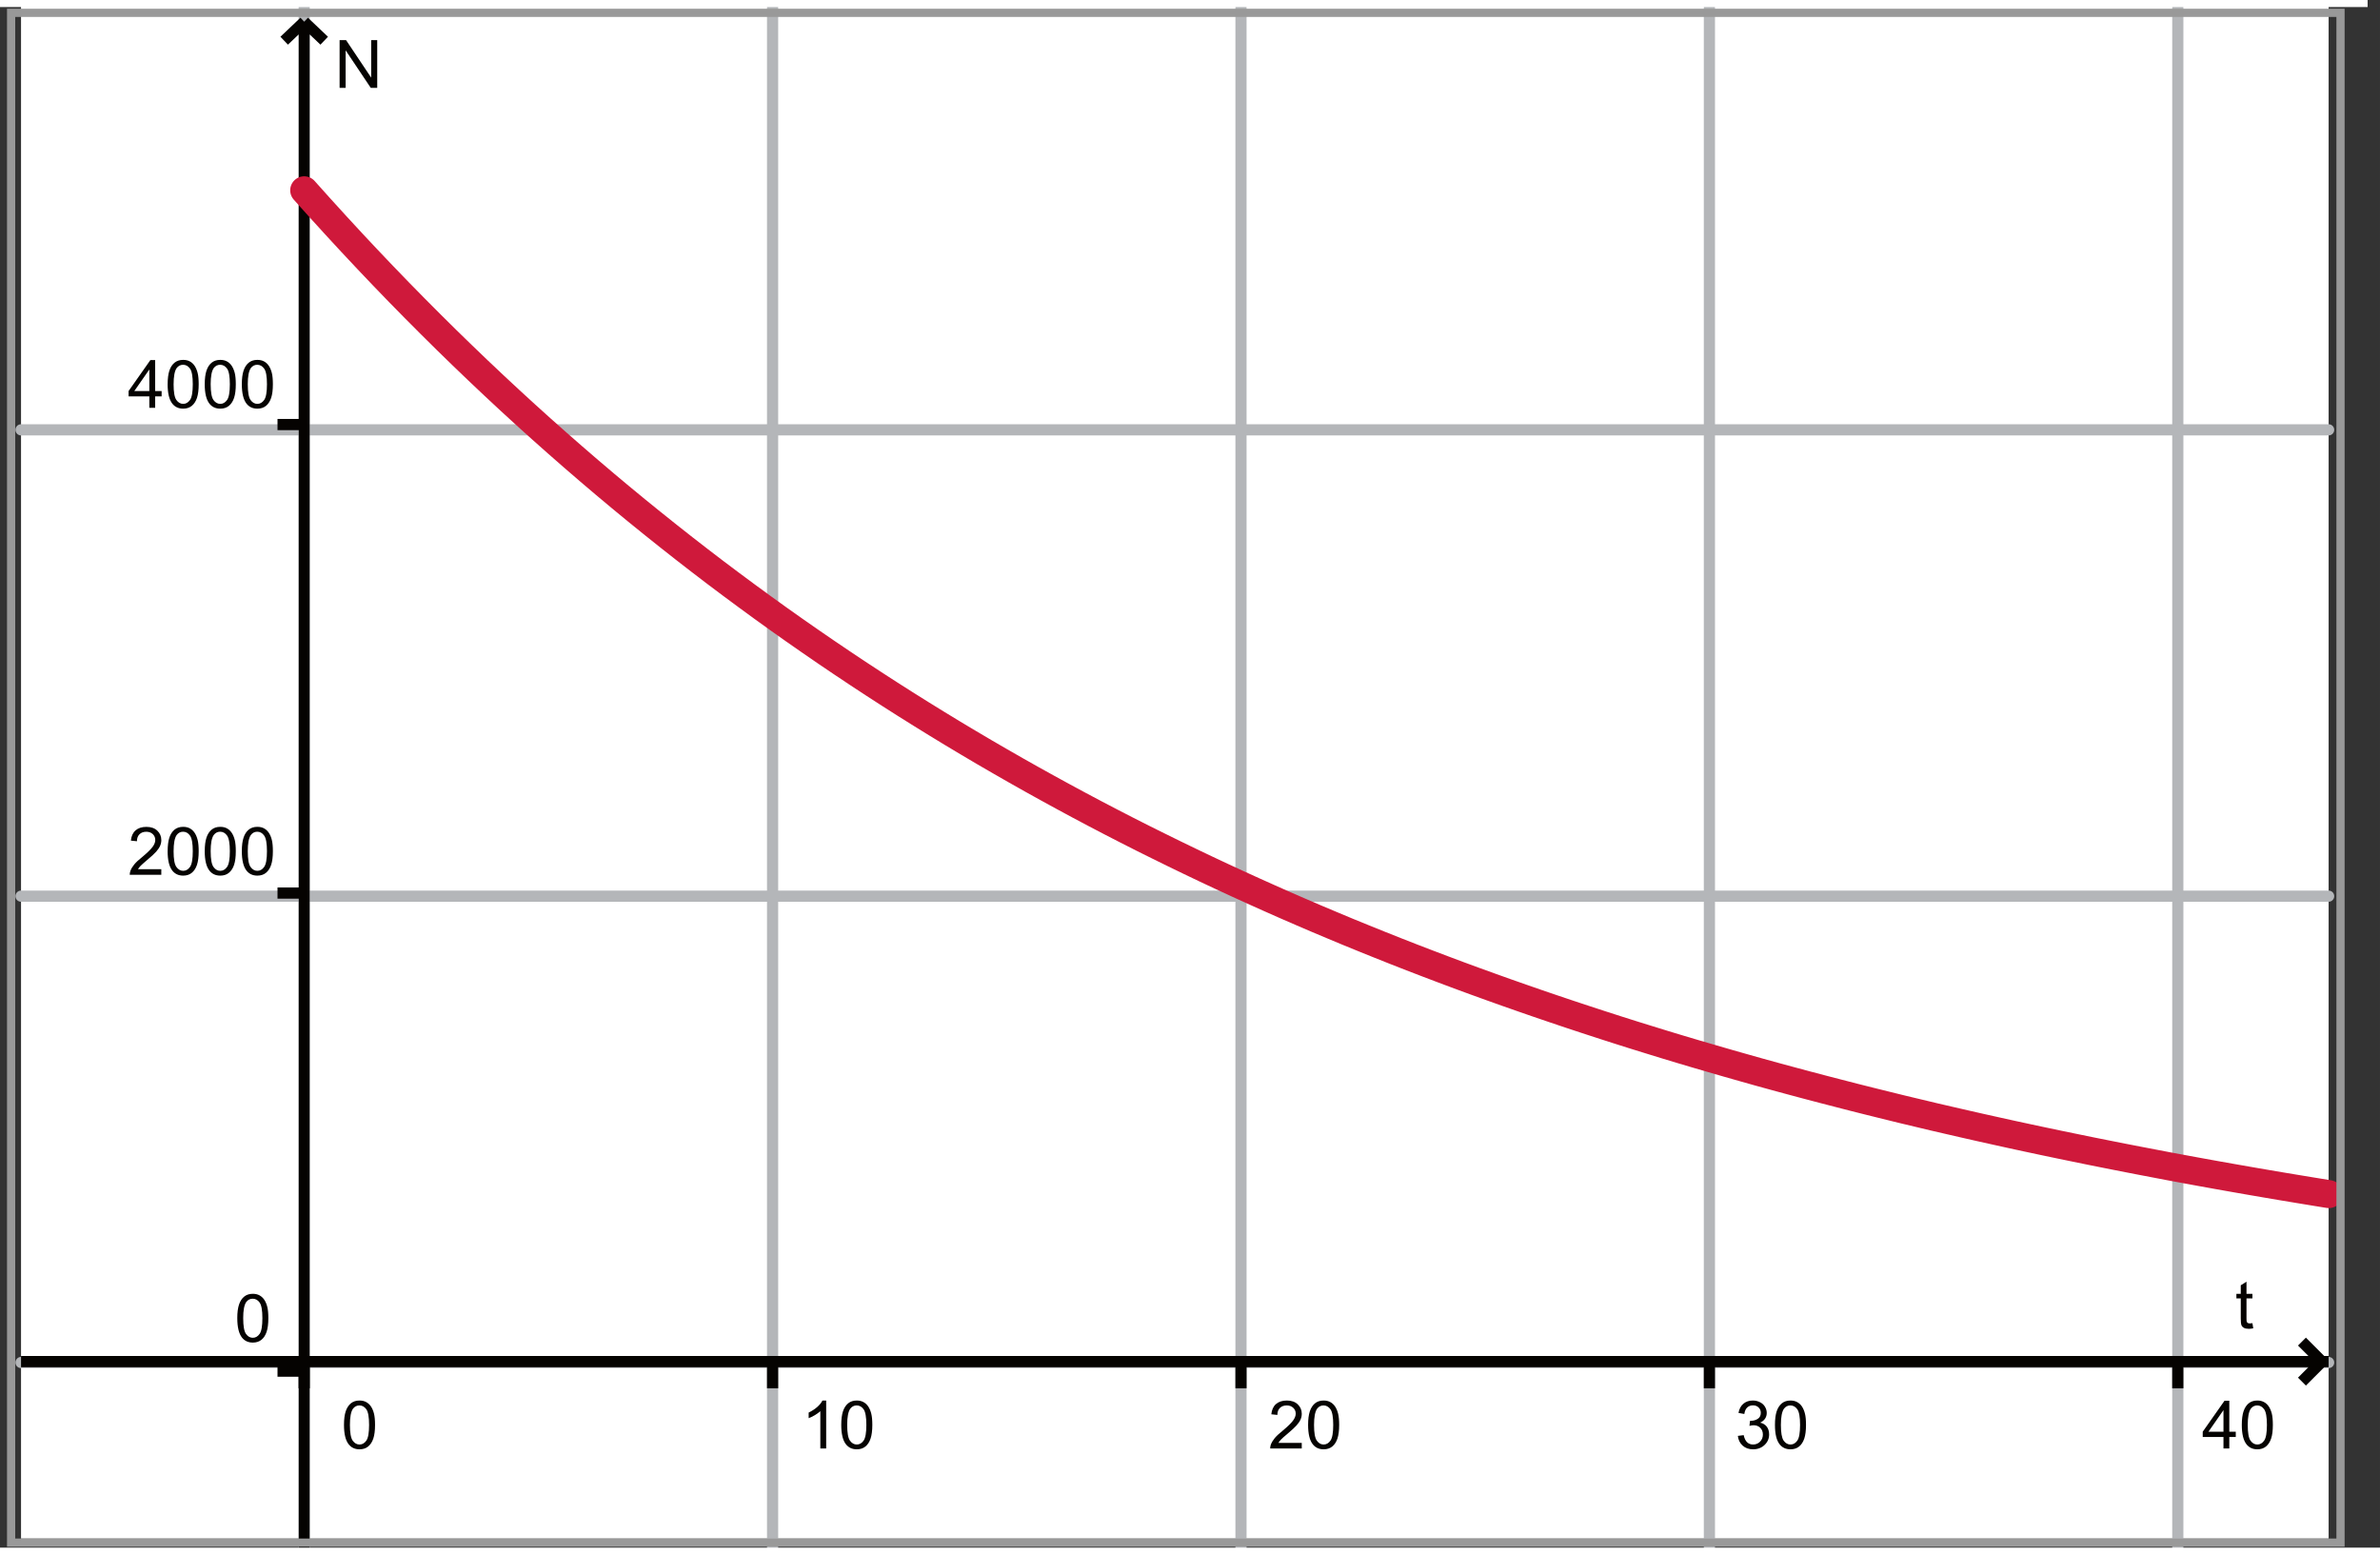 <?xml version="1.0" encoding="UTF-8" standalone="no"?>
<svg
   xmlns:dc="http://purl.org/dc/elements/1.1/"
   xmlns:cc="http://creativecommons.org/ns#"
   xmlns:rdf="http://www.w3.org/1999/02/22-rdf-syntax-ns#"
   xmlns:svg="http://www.w3.org/2000/svg"
   xmlns="http://www.w3.org/2000/svg"
   xmlns:sodipodi="http://sodipodi.sourceforge.net/DTD/sodipodi-0.dtd"
   xmlns:inkscape="http://www.inkscape.org/namespaces/inkscape"
   version="1.1"
   width="7.5cm"
   height="4.9cm"
   viewBox="0 0 212.598 138.898"
   id="svg68"
   sodipodi:docname="hd-c23-op4-t1.svg"
   inkscape:version="0.92.1 r15371">
  <rect x="0" y="0" width="212.598" height="138.898" fill="#333333" stroke="none"/>
  <defs
     id="defs72" />
  <sodipodi:namedview
     pagecolor="#ffffff"
     bordercolor="#666666"
     borderopacity="1"
     objecttolerance="10"
     gridtolerance="10"
     guidetolerance="10"
     inkscape:pageopacity="0"
     inkscape:pageshadow="2"
     inkscape:window-width="1920"
     inkscape:window-height="986"
     id="namedview70"
     showgrid="false"
     inkscape:zoom="3.0249374"
     inkscape:cx="151.18261"
     inkscape:cy="84.952807"
     inkscape:window-x="-11"
     inkscape:window-y="-11"
     inkscape:window-maximized="1"
     inkscape:current-layer="svg68" />
  <clipPath
     id="cp0">
    <path
       transform="matrix(0.1,0,0,-0.1,0,145.18)"
       d="m 18.793,10 h 2061.3 V 1441.8 H 18.793 Z"
       id="path2"
       inkscape:connector-curvature="0" />
  </clipPath>
  <path
     style="fill:#ffffff;stroke-width:0.099"
     inkscape:connector-curvature="0"
     id="path5"
     d="M 1.879,-5.282 H 208.009 V 137.402 H 1.879 V -5.282" />
  <path
     style="fill:none;stroke:#b4b6b9;stroke-width:0.998;stroke-linecap:round;stroke-linejoin:round"
     inkscape:connector-curvature="0"
     id="path7"
     d="M 1.878,121.68 H 208.01 M 1.878,80.032 H 208.01 M 1.878,38.386 H 208.01 M 1.878,-3.26 H 208.01 m -206.132,0 H 208.01 M 194.537,-4.609 V 138.891 M 152.696,-4.609 V 138.891 M 110.854,-4.609 V 138.891 M 69.013,-4.609 V 138.891 M 27.171,-4.609 V 138.891 m 0,-143.5 V 138.891" />
  <path
     d="m 201.203,118.167 0.074,0.458 c -0.147,0.03 -0.278,0.046 -0.388,0.046 -0.195,0 -0.342,-0.029 -0.449,-0.089 -0.105,-0.057 -0.178,-0.138 -0.218,-0.236 -0.04,-0.102 -0.061,-0.306 -0.061,-0.614 v -1.779 h -0.39 v -0.41 h 0.39 v -0.762 l 0.512,-0.319 v 1.081 h 0.53 v 0.41 h -0.53 v 1.805 c 0,0.149 0.011,0.245 0.027,0.289 0.019,0.046 0.051,0.076 0.094,0.104 0.044,0.024 0.102,0.036 0.178,0.036 0.06,0 0.139,-0.006 0.231,-0.02"
     id="path11"
     inkscape:connector-curvature="0"
     style="fill:#050301;stroke-width:0.1" />
  <path
     d="m 31.257,127.254 c 0,0.701 0.083,1.168 0.247,1.401 0.165,0.231 0.367,0.348 0.609,0.348 0.242,0 0.446,-0.117 0.61,-0.348 0.165,-0.233 0.246,-0.7 0.246,-1.401 0,-0.7 -0.082,-1.167 -0.246,-1.398 -0.164,-0.228 -0.371,-0.344 -0.619,-0.344 -0.235,0 -0.428,0.099 -0.577,0.298 -0.18,0.262 -0.27,0.744 -0.27,1.444 z m -0.53,0 c 0,-0.505 0.051,-0.909 0.154,-1.217 0.102,-0.305 0.256,-0.542 0.46,-0.712 0.205,-0.167 0.462,-0.251 0.773,-0.251 0.23,0 0.43,0.047 0.601,0.142 0.171,0.092 0.313,0.226 0.428,0.398 0.115,0.175 0.203,0.386 0.265,0.634 0.062,0.248 0.093,0.583 0.093,1.006 0,0.501 -0.051,0.909 -0.154,1.214 -0.102,0.308 -0.256,0.545 -0.46,0.712 -0.205,0.168 -0.463,0.251 -0.773,0.251 -0.409,0 -0.732,-0.149 -0.968,-0.447 -0.28,-0.352 -0.419,-0.931 -0.419,-1.73"
     id="path13"
     inkscape:connector-curvature="0"
     style="fill:#050301;stroke-width:0.1" />
  <path
     stroke-miterlimit="10"
     d="m 27.172,121.598 v 2.382"
     id="path15"
     inkscape:connector-curvature="0"
     style="fill:none;stroke:#050301;stroke-width:1;stroke-linecap:butt;stroke-linejoin:miter;stroke-miterlimit:10" />
  <path
     d="m 75.677,127.254 c 0,0.701 0.082,1.168 0.246,1.401 0.165,0.231 0.368,0.348 0.61,0.348 0.242,0 0.446,-0.117 0.61,-0.348 0.164,-0.233 0.246,-0.7 0.246,-1.401 0,-0.7 -0.082,-1.167 -0.246,-1.398 -0.164,-0.228 -0.371,-0.344 -0.619,-0.344 -0.235,0 -0.428,0.099 -0.577,0.298 -0.18,0.262 -0.27,0.744 -0.27,1.444 z m -0.53,0 c 0,-0.505 0.051,-0.909 0.153,-1.217 0.103,-0.305 0.256,-0.542 0.461,-0.712 0.205,-0.167 0.463,-0.251 0.773,-0.251 0.23,0 0.429,0.047 0.6,0.142 0.171,0.092 0.314,0.226 0.428,0.398 0.116,0.175 0.204,0.386 0.266,0.634 0.062,0.248 0.094,0.583 0.094,1.006 0,0.501 -0.052,0.909 -0.155,1.214 -0.102,0.308 -0.256,0.545 -0.46,0.712 -0.205,0.168 -0.462,0.251 -0.773,0.251 -0.41,0 -0.732,-0.149 -0.968,-0.447 -0.279,-0.352 -0.419,-0.931 -0.419,-1.73 z m -1.349,2.102 h -0.521 v -3.329 c -0.124,0.114 -0.289,0.236 -0.494,0.357 -0.205,0.12 -0.388,0.21 -0.548,0.266 v -0.502 c 0.292,-0.14 0.548,-0.304 0.768,-0.499 0.22,-0.198 0.374,-0.387 0.461,-0.575 h 0.336 v 4.282"
     id="path17"
     inkscape:connector-curvature="0"
     style="fill:#050301;stroke-width:0.1" />
  <path
     stroke-miterlimit="10"
     d="m 69.013,121.598 v 2.382"
     id="path19"
     inkscape:connector-curvature="0"
     style="fill:none;stroke:#050301;stroke-width:1;stroke-linecap:butt;stroke-linejoin:miter;stroke-miterlimit:10" />
  <path
     d="m 117.379,127.254 c 0,0.701 0.082,1.168 0.248,1.401 0.164,0.231 0.367,0.348 0.608,0.348 0.242,0 0.446,-0.117 0.61,-0.348 0.166,-0.233 0.248,-0.7 0.248,-1.401 0,-0.7 -0.082,-1.167 -0.248,-1.398 -0.164,-0.228 -0.37,-0.344 -0.618,-0.344 -0.237,0 -0.428,0.099 -0.577,0.298 -0.18,0.262 -0.271,0.744 -0.271,1.444 z m -0.53,0 c 0,-0.505 0.051,-0.909 0.154,-1.217 0.102,-0.305 0.256,-0.542 0.459,-0.712 0.207,-0.167 0.463,-0.251 0.773,-0.251 0.231,0 0.431,0.047 0.602,0.142 0.17,0.092 0.311,0.226 0.427,0.398 0.115,0.175 0.204,0.386 0.265,0.634 0.062,0.248 0.095,0.583 0.095,1.006 0,0.501 -0.053,0.909 -0.155,1.214 -0.103,0.308 -0.255,0.545 -0.461,0.712 -0.205,0.168 -0.462,0.251 -0.773,0.251 -0.409,0 -0.732,-0.149 -0.967,-0.447 -0.28,-0.352 -0.419,-0.931 -0.419,-1.73 z m -0.567,1.601 v 0.501 h -2.821 c 0,-0.125 0.021,-0.245 0.064,-0.361 0.077,-0.192 0.191,-0.381 0.345,-0.568 0.155,-0.187 0.385,-0.4 0.69,-0.643 0.46,-0.386 0.77,-0.688 0.934,-0.907 0.165,-0.22 0.248,-0.43 0.248,-0.629 0,-0.211 -0.074,-0.386 -0.224,-0.525 -0.149,-0.141 -0.341,-0.211 -0.577,-0.211 -0.254,0 -0.459,0.076 -0.609,0.223 -0.153,0.149 -0.228,0.358 -0.228,0.626 l -0.541,-0.057 c 0.039,-0.395 0.176,-0.701 0.414,-0.912 0.24,-0.21 0.563,-0.318 0.973,-0.318 0.409,0 0.735,0.114 0.973,0.341 0.239,0.228 0.359,0.507 0.359,0.842 0,0.176 -0.036,0.343 -0.107,0.508 -0.071,0.164 -0.189,0.34 -0.351,0.521 -0.161,0.184 -0.43,0.433 -0.807,0.749 -0.312,0.26 -0.512,0.439 -0.602,0.537 -0.089,0.094 -0.163,0.19 -0.219,0.283 h 2.086"
     id="path21"
     inkscape:connector-curvature="0"
     style="fill:#050301;stroke-width:0.1" />
  <path
     stroke-miterlimit="10"
     d="m 110.854,121.598 v 2.382"
     id="path23"
     inkscape:connector-curvature="0"
     style="fill:none;stroke:#050301;stroke-width:1;stroke-linecap:butt;stroke-linejoin:miter;stroke-miterlimit:10" />
  <path
     d="m 159.082,127.254 c 0,0.701 0.083,1.168 0.246,1.401 0.165,0.231 0.368,0.348 0.61,0.348 0.243,0 0.446,-0.117 0.61,-0.348 0.165,-0.233 0.247,-0.7 0.247,-1.401 0,-0.7 -0.082,-1.167 -0.247,-1.398 -0.164,-0.228 -0.369,-0.344 -0.619,-0.344 -0.237,0 -0.428,0.099 -0.576,0.298 -0.181,0.262 -0.271,0.744 -0.271,1.444 z m -0.53,0 c 0,-0.505 0.051,-0.909 0.153,-1.217 0.102,-0.305 0.256,-0.542 0.461,-0.712 0.204,-0.167 0.462,-0.251 0.772,-0.251 0.23,0 0.43,0.047 0.6,0.142 0.171,0.092 0.315,0.226 0.429,0.398 0.114,0.175 0.202,0.386 0.264,0.634 0.065,0.248 0.094,0.583 0.094,1.006 0,0.501 -0.051,0.909 -0.153,1.214 -0.103,0.308 -0.256,0.545 -0.461,0.712 -0.204,0.168 -0.463,0.251 -0.773,0.251 -0.409,0 -0.732,-0.149 -0.969,-0.447 -0.279,-0.352 -0.417,-0.931 -0.417,-1.73 z m -3.314,0.978 0.521,-0.067 c 0.062,0.291 0.165,0.505 0.307,0.638 0.144,0.135 0.321,0.2 0.532,0.2 0.248,0 0.455,-0.086 0.623,-0.256 0.168,-0.169 0.251,-0.383 0.251,-0.636 0,-0.243 -0.077,-0.441 -0.231,-0.597 -0.157,-0.156 -0.356,-0.233 -0.597,-0.233 -0.101,0 -0.225,0.019 -0.373,0.057 l 0.056,-0.455 c 0.038,0 0.066,0 0.084,0 0.224,0 0.424,-0.058 0.606,-0.174 0.179,-0.115 0.269,-0.293 0.269,-0.536 0,-0.193 -0.065,-0.351 -0.196,-0.478 -0.13,-0.127 -0.297,-0.191 -0.502,-0.191 -0.206,0 -0.376,0.064 -0.513,0.191 -0.136,0.127 -0.222,0.319 -0.26,0.582 l -0.521,-0.095 c 0.062,-0.352 0.207,-0.626 0.432,-0.818 0.226,-0.192 0.508,-0.29 0.844,-0.29 0.235,0 0.451,0.05 0.645,0.151 0.197,0.097 0.345,0.236 0.447,0.409 0.103,0.174 0.155,0.357 0.155,0.548 0,0.188 -0.048,0.355 -0.145,0.504 -0.096,0.147 -0.243,0.268 -0.443,0.364 0.255,0.055 0.452,0.176 0.592,0.357 0.139,0.184 0.209,0.415 0.209,0.695 0,0.372 -0.136,0.687 -0.41,0.943 -0.273,0.259 -0.613,0.386 -1.022,0.386 -0.38,0 -0.692,-0.109 -0.936,-0.334 -0.246,-0.223 -0.387,-0.513 -0.424,-0.865"
     id="path25"
     inkscape:connector-curvature="0"
     style="fill:#050301;stroke-width:0.1" />
  <path
     stroke-miterlimit="10"
     d="m 152.695,121.598 v 2.382"
     id="path27"
     inkscape:connector-curvature="0"
     style="fill:none;stroke:#050301;stroke-width:1;stroke-linecap:butt;stroke-linejoin:miter;stroke-miterlimit:10" />
  <path
     d="m 200.784,127.254 c 0,0.701 0.082,1.168 0.246,1.401 0.165,0.231 0.367,0.348 0.611,0.348 0.242,0 0.444,-0.117 0.609,-0.348 0.164,-0.233 0.247,-0.7 0.247,-1.401 0,-0.7 -0.083,-1.167 -0.247,-1.398 -0.165,-0.228 -0.371,-0.344 -0.619,-0.344 -0.235,0 -0.428,0.099 -0.578,0.298 -0.178,0.262 -0.269,0.744 -0.269,1.444 z m -0.53,0 c 0,-0.505 0.052,-0.909 0.154,-1.217 0.103,-0.305 0.255,-0.542 0.459,-0.712 0.205,-0.167 0.463,-0.251 0.774,-0.251 0.23,0 0.428,0.047 0.601,0.142 0.17,0.092 0.313,0.226 0.427,0.398 0.114,0.175 0.204,0.386 0.267,0.634 0.06,0.248 0.091,0.583 0.091,1.006 0,0.501 -0.05,0.909 -0.153,1.214 -0.103,0.308 -0.257,0.545 -0.461,0.712 -0.205,0.168 -0.462,0.251 -0.772,0.251 -0.41,0 -0.734,-0.149 -0.968,-0.447 -0.279,-0.352 -0.419,-0.931 -0.419,-1.73 z m -1.638,0.606 v -1.928 l -1.342,1.928 z m 0,1.496 v -1.024 h -1.853 v -0.472 l 1.945,-2.765 h 0.429 v 2.765 h 0.578 v 0.472 h -0.578 v 1.024 h -0.521"
     id="path29"
     inkscape:connector-curvature="0"
     style="fill:#050301;stroke-width:0.1" />
  <clipPath
     id="cp1">
    <path
       transform="matrix(0.1,0,0,-0.1,0,145.18)"
       d="m 18.793,10 h 2061.3 V 1441.8 H 18.793 Z"
       id="path31"
       inkscape:connector-curvature="0" />
  </clipPath>
  <g
     clip-path="url(#cp1)"
     id="g36"
     transform="translate(0,-6.282)">
    <path
       transform="matrix(0.1,0,0,-0.1,0,145.18)"
       stroke-miterlimit="10"
       d="m 2074.11,173 -17.85,-17.871 m 17.85,17.871 -17.85,17.879 M 18.793,173 H 2080.09 m -134.73,0 v -23.82"
       id="path34"
       inkscape:connector-curvature="0"
       style="fill:none;stroke:#050301;stroke-width:10;stroke-linecap:butt;stroke-linejoin:miter;stroke-miterlimit:10" />
  </g>
  <path
     d="M 30.335,7.846 V 3.582 h 0.577 l 2.243,3.351 V 3.582 h 0.541 v 4.264 h -0.578 l -2.244,-3.351 v 3.351 h -0.54"
     id="path38"
     inkscape:connector-curvature="0"
     style="fill:#050301;stroke-width:0.1" />
  <path
     d="m 22.133,34.317 c 0,0.701 0.082,1.168 0.246,1.401 0.165,0.232 0.368,0.349 0.609,0.349 0.243,0 0.446,-0.117 0.61,-0.349 0.166,-0.233 0.248,-0.7 0.248,-1.401 0,-0.701 -0.082,-1.167 -0.248,-1.396 -0.164,-0.23 -0.37,-0.345 -0.618,-0.345 -0.236,0 -0.428,0.1 -0.577,0.298 -0.18,0.26 -0.27,0.742 -0.27,1.443 z m -0.531,0 c 0,-0.503 0.051,-0.908 0.154,-1.215 0.102,-0.308 0.256,-0.545 0.461,-0.712 0.205,-0.168 0.463,-0.251 0.772,-0.251 0.231,0 0.431,0.046 0.601,0.139 0.171,0.093 0.314,0.227 0.428,0.4 0.115,0.174 0.204,0.386 0.265,0.633 0.062,0.249 0.093,0.584 0.093,1.006 0,0.502 -0.051,0.907 -0.154,1.215 -0.102,0.307 -0.256,0.544 -0.461,0.712 -0.205,0.167 -0.462,0.251 -0.773,0.251 -0.409,0 -0.732,-0.149 -0.967,-0.447 -0.279,-0.354 -0.419,-0.93 -0.419,-1.731 z m -2.783,0 c 0,0.701 0.083,1.168 0.247,1.401 0.165,0.232 0.369,0.349 0.61,0.349 0.242,0 0.445,-0.117 0.609,-0.349 0.164,-0.233 0.246,-0.7 0.246,-1.401 0,-0.701 -0.082,-1.167 -0.246,-1.396 -0.164,-0.23 -0.371,-0.345 -0.62,-0.345 -0.235,0 -0.428,0.1 -0.576,0.298 -0.18,0.26 -0.271,0.742 -0.271,1.443 z m -0.53,0 c 0,-0.503 0.051,-0.908 0.154,-1.215 0.102,-0.308 0.255,-0.545 0.46,-0.712 0.206,-0.168 0.463,-0.251 0.773,-0.251 0.23,0 0.43,0.046 0.6,0.139 0.171,0.093 0.314,0.227 0.428,0.4 0.115,0.174 0.203,0.386 0.266,0.633 0.062,0.249 0.093,0.584 0.093,1.006 0,0.502 -0.051,0.907 -0.153,1.215 -0.103,0.307 -0.257,0.544 -0.462,0.712 -0.204,0.167 -0.461,0.251 -0.772,0.251 -0.41,0 -0.733,-0.149 -0.969,-0.447 -0.279,-0.354 -0.419,-0.93 -0.419,-1.731 z m -2.782,0 c 0,0.701 0.082,1.168 0.246,1.401 0.165,0.232 0.368,0.349 0.61,0.349 0.243,0 0.446,-0.117 0.611,-0.349 0.164,-0.233 0.246,-0.7 0.246,-1.401 0,-0.701 -0.082,-1.167 -0.246,-1.396 -0.165,-0.23 -0.371,-0.345 -0.62,-0.345 -0.236,0 -0.428,0.1 -0.576,0.298 -0.181,0.26 -0.27,0.742 -0.27,1.443 z m -0.531,0 c 0,-0.503 0.051,-0.908 0.153,-1.215 0.102,-0.308 0.256,-0.545 0.461,-0.712 0.205,-0.168 0.463,-0.251 0.772,-0.251 0.23,0 0.431,0.046 0.6,0.139 0.171,0.093 0.313,0.227 0.428,0.4 0.115,0.174 0.203,0.386 0.266,0.633 0.062,0.249 0.093,0.584 0.093,1.006 0,0.502 -0.051,0.907 -0.153,1.215 -0.103,0.307 -0.257,0.544 -0.462,0.712 -0.205,0.167 -0.461,0.251 -0.773,0.251 -0.409,0 -0.732,-0.149 -0.968,-0.447 -0.279,-0.354 -0.419,-0.93 -0.419,-1.731 z m -1.637,0.605 v -1.927 l -1.341,1.927 z m 0,1.498 v -1.023 h -1.853 v -0.475 l 1.946,-2.764 h 0.428 v 2.764 h 0.578 v 0.475 h -0.578 v 1.023 h -0.521"
     id="path40"
     inkscape:connector-curvature="0"
     style="fill:#050301;stroke-width:0.1" />
  <path
     stroke-miterlimit="10"
     d="m 24.789,37.914 h 2.383"
     id="path42"
     inkscape:connector-curvature="0"
     style="fill:none;stroke:#050301;stroke-width:1;stroke-linecap:butt;stroke-linejoin:miter;stroke-miterlimit:10" />
  <path
     d="m 22.133,76.018 c 0,0.7 0.082,1.167 0.246,1.4 0.165,0.234 0.368,0.35 0.609,0.35 0.243,0 0.446,-0.115 0.61,-0.35 0.166,-0.233 0.248,-0.7 0.248,-1.4 0,-0.7 -0.082,-1.165 -0.248,-1.395 -0.164,-0.231 -0.37,-0.346 -0.618,-0.346 -0.236,0 -0.428,0.1 -0.577,0.299 -0.18,0.261 -0.27,0.742 -0.27,1.442 z m -0.531,0 c 0,-0.501 0.051,-0.909 0.154,-1.215 0.102,-0.307 0.256,-0.544 0.461,-0.712 0.205,-0.167 0.463,-0.25 0.772,-0.25 0.231,0 0.431,0.046 0.601,0.139 0.171,0.092 0.314,0.227 0.428,0.4 0.115,0.173 0.204,0.383 0.265,0.634 0.062,0.248 0.093,0.583 0.093,1.004 0,0.504 -0.051,0.908 -0.154,1.216 -0.102,0.307 -0.256,0.543 -0.461,0.712 -0.205,0.168 -0.462,0.252 -0.773,0.252 -0.409,0 -0.732,-0.15 -0.967,-0.447 -0.279,-0.354 -0.419,-0.932 -0.419,-1.732 z m -2.783,0 c 0,0.7 0.083,1.167 0.247,1.4 0.165,0.234 0.369,0.35 0.61,0.35 0.242,0 0.445,-0.115 0.609,-0.35 0.164,-0.233 0.246,-0.7 0.246,-1.4 0,-0.7 -0.082,-1.165 -0.246,-1.395 -0.164,-0.231 -0.371,-0.346 -0.62,-0.346 -0.235,0 -0.428,0.1 -0.576,0.299 -0.18,0.261 -0.271,0.742 -0.271,1.442 z m -0.53,0 c 0,-0.501 0.051,-0.909 0.154,-1.215 0.102,-0.307 0.255,-0.544 0.46,-0.712 0.206,-0.167 0.463,-0.25 0.773,-0.25 0.23,0 0.43,0.046 0.6,0.139 0.171,0.092 0.314,0.227 0.428,0.4 0.115,0.173 0.203,0.383 0.266,0.634 0.062,0.248 0.093,0.583 0.093,1.004 0,0.504 -0.051,0.908 -0.153,1.216 -0.103,0.307 -0.257,0.543 -0.462,0.712 -0.204,0.168 -0.461,0.252 -0.772,0.252 -0.41,0 -0.733,-0.15 -0.969,-0.447 -0.279,-0.354 -0.419,-0.932 -0.419,-1.732 z m -2.782,0 c 0,0.7 0.082,1.167 0.246,1.4 0.165,0.234 0.368,0.35 0.61,0.35 0.243,0 0.446,-0.115 0.611,-0.35 0.164,-0.233 0.246,-0.7 0.246,-1.4 0,-0.7 -0.082,-1.165 -0.246,-1.395 -0.165,-0.231 -0.371,-0.346 -0.62,-0.346 -0.236,0 -0.428,0.1 -0.576,0.299 -0.181,0.261 -0.27,0.742 -0.27,1.442 z m -0.531,0 c 0,-0.501 0.051,-0.909 0.153,-1.215 0.102,-0.307 0.256,-0.544 0.461,-0.712 0.205,-0.167 0.463,-0.25 0.772,-0.25 0.23,0 0.431,0.046 0.6,0.139 0.171,0.092 0.313,0.227 0.428,0.4 0.115,0.173 0.203,0.383 0.266,0.634 0.062,0.248 0.093,0.583 0.093,1.004 0,0.504 -0.051,0.908 -0.153,1.216 -0.103,0.307 -0.257,0.543 -0.462,0.712 -0.205,0.168 -0.461,0.252 -0.773,0.252 -0.409,0 -0.732,-0.15 -0.968,-0.447 -0.279,-0.354 -0.419,-0.932 -0.419,-1.732 z m -0.567,1.603 v 0.501 h -2.821 c 0,-0.123 0.022,-0.244 0.065,-0.361 0.074,-0.194 0.19,-0.381 0.345,-0.569 0.155,-0.188 0.385,-0.402 0.689,-0.642 0.46,-0.383 0.771,-0.687 0.936,-0.908 0.164,-0.219 0.246,-0.43 0.246,-0.626 0,-0.213 -0.075,-0.386 -0.223,-0.527 -0.15,-0.139 -0.342,-0.21 -0.577,-0.21 -0.254,0 -0.458,0.074 -0.61,0.225 -0.151,0.149 -0.227,0.357 -0.227,0.623 l -0.54,-0.055 c 0.037,-0.399 0.175,-0.701 0.415,-0.913 0.238,-0.211 0.563,-0.315 0.972,-0.315 0.41,0 0.734,0.112 0.973,0.34 0.238,0.225 0.358,0.505 0.358,0.842 0,0.173 -0.036,0.343 -0.107,0.508 -0.071,0.164 -0.188,0.337 -0.349,0.521 -0.161,0.182 -0.431,0.432 -0.809,0.746 -0.31,0.263 -0.51,0.441 -0.601,0.537 -0.089,0.096 -0.162,0.19 -0.218,0.285 h 2.086"
     id="path44"
     inkscape:connector-curvature="0"
     style="fill:#050301;stroke-width:0.1" />
  <path
     stroke-miterlimit="10"
     d="m 24.789,79.755 h 2.383"
     id="path46"
     inkscape:connector-curvature="0"
     style="fill:none;stroke:#050301;stroke-width:1;stroke-linecap:butt;stroke-linejoin:miter;stroke-miterlimit:10" />
  <path
     d="m 21.725,117.72 c 0,0.704 0.082,1.171 0.247,1.401 0.164,0.234 0.368,0.35 0.61,0.35 0.241,0 0.445,-0.116 0.61,-0.35 0.164,-0.23 0.246,-0.697 0.246,-1.401 0,-0.7 -0.082,-1.164 -0.246,-1.396 -0.165,-0.229 -0.372,-0.342 -0.62,-0.342 -0.236,0 -0.428,0.098 -0.578,0.298 -0.18,0.258 -0.27,0.74 -0.27,1.44 z m -0.53,0 c 0,-0.502 0.051,-0.905 0.154,-1.213 0.103,-0.307 0.256,-0.546 0.461,-0.712 0.205,-0.167 0.462,-0.252 0.773,-0.252 0.229,0 0.43,0.047 0.6,0.139 0.17,0.096 0.313,0.227 0.429,0.401 0.114,0.173 0.203,0.386 0.265,0.634 0.062,0.249 0.093,0.582 0.093,1.003 0,0.505 -0.051,0.908 -0.154,1.218 -0.102,0.304 -0.255,0.544 -0.461,0.711 -0.205,0.167 -0.463,0.251 -0.772,0.251 -0.41,0 -0.732,-0.15 -0.968,-0.447 -0.279,-0.354 -0.419,-0.931 -0.419,-1.733"
     id="path48"
     inkscape:connector-curvature="0"
     style="fill:#050301;stroke-width:0.1" />
  <clipPath
     id="cp2">
    <path
       transform="matrix(0.1,0,0,-0.1,0,145.18)"
       d="m 18.793,10 h 2061.3 V 1441.8 H 18.793 Z"
       id="path50"
       inkscape:connector-curvature="0" />
  </clipPath>
  <path
     style="fill:none;stroke:#050301;stroke-width:0.975;stroke-linecap:butt;stroke-linejoin:miter;stroke-miterlimit:10"
     inkscape:connector-curvature="0"
     id="path53"
     d="m 27.172,1.937 1.788,1.698 M 27.172,1.937 25.384,3.634 M 27.172,1.937 V 138.889 m -2.384,-16.426 h 2.384"
     stroke-miterlimit="10" />
  <path
     style="fill:none;stroke:#cf193b;stroke-width:2.5;stroke-linecap:round;stroke-linejoin:round"
     inkscape:connector-curvature="0"
     id="path55"
     d="m 27.172,16.994 1.413,1.577 1.414,1.554 1.412,1.53 1.413,1.507 1.413,1.485 1.413,1.462 1.413,1.44 1.413,1.417 1.412,1.398 1.413,1.375 1.412,1.355 1.413,1.335 1.413,1.315 1.412,1.294 1.413,1.275 1.414,1.256 1.413,1.237 1.412,1.218 1.413,1.201 1.413,1.182 1.413,1.164 1.414,1.146 1.412,1.128 1.413,1.113 1.413,1.096 1.412,1.079 1.415,1.063 1.413,1.046 1.412,1.031 1.413,1.015 1.413,1 1.413,0.984 1.413,0.971 1.413,0.955 1.412,0.941 1.413,0.927 1.413,0.913 1.412,0.899 1.413,0.885 1.413,0.872 1.412,0.86 1.414,0.845 1.413,0.835 1.413,0.819 1.413,0.81 1.412,0.796 1.413,0.784 1.413,0.773 1.412,0.761 1.413,0.75 1.412,0.737 1.413,0.727 1.413,0.716 1.413,0.702 1.413,0.695 1.413,0.684 1.413,0.675 1.412,0.663 1.412,0.653 1.413,0.643 1.414,0.634 1.412,0.626 1.413,0.615 1.412,0.606 1.415,0.595 1.412,0.59 1.413,0.576 1.412,0.57 1.413,0.562 1.412,0.553 1.413,0.543 1.413,0.536 1.413,0.53 1.412,0.519 1.415,0.512 1.413,0.505 1.412,0.495 1.412,0.49 1.413,0.482 1.412,0.475 1.412,0.467 1.415,0.462 1.412,0.455 1.412,0.447 1.413,0.438 1.413,0.436 1.412,0.427 1.415,0.421 1.412,0.412 1.412,0.409 1.413,0.402 1.412,0.398 1.413,0.389 1.414,0.383 1.412,0.378 1.413,0.372 1.413,0.365 1.412,0.364 1.413,0.355 1.414,0.35 1.412,0.348 1.412,0.337 1.413,0.338 1.413,0.327 1.412,0.325 1.415,0.321 1.412,0.314 1.412,0.312 1.413,0.305 1.413,0.301 1.413,0.296 1.413,0.291 1.412,0.289 1.413,0.282 1.413,0.28 1.414,0.274 1.412,0.27 1.413,0.27 1.412,0.261 1.412,0.259 1.414,0.255 1.412,0.25 1.413,0.247 1.413,0.243 1.413,0.24 1.413,0.235 1.414,0.233 1.412,0.23" />
  <clipPath
     id="cp3">
    <path
       transform="matrix(0.1,0,0,-0.1,0,145.18)"
       d="m 1862.98,1219.42 h 164.758 v 164.758 H 1862.98 Z"
       id="path59"
       inkscape:connector-curvature="0" />
  </clipPath>
  <path
     stroke-miterlimit="4"
     d="M 0.992,137.765 H 209.071 V 1.146 H 0.992 Z"
     id="path66"
     style="fill:none;stroke:#999999;stroke-width:0.733;stroke-linecap:butt;stroke-linejoin:miter;stroke-miterlimit:4;stroke-dasharray:none;stroke-opacity:1"
     inkscape:connector-curvature="0" />
  <rect
     style="opacity:1;fill:#ffffff;fill-opacity:1;stroke:none;stroke-width:0.835;stroke-linecap:round;stroke-linejoin:round;stroke-miterlimit:4;stroke-dasharray:none;stroke-dashoffset:0;stroke-opacity:1"
     id="rect4555"
     width="4.491"
     height="1.622"
     x="25.028"
     y="-6.09" />
  <rect
     style="opacity:1;fill:#ffffff;fill-opacity:1;stroke:none;stroke-width:0.75;stroke-linecap:round;stroke-linejoin:round;stroke-miterlimit:4;stroke-dasharray:none;stroke-dashoffset:0;stroke-opacity:1"
     id="rect4561"
     width="213.971"
     height="8.43"
     x="-2.479"
     y="-7.801" />
  <rect
     style="opacity:1;fill:#ffffff;fill-opacity:1;stroke:none;stroke-width:0.75;stroke-linecap:round;stroke-linejoin:round;stroke-miterlimit:4;stroke-dasharray:none;stroke-dashoffset:0;stroke-opacity:1"
     id="rect4561-1"
     width="213.971"
     height="8.43"
     x="-0.755"
     y="138.213" />
</svg>
